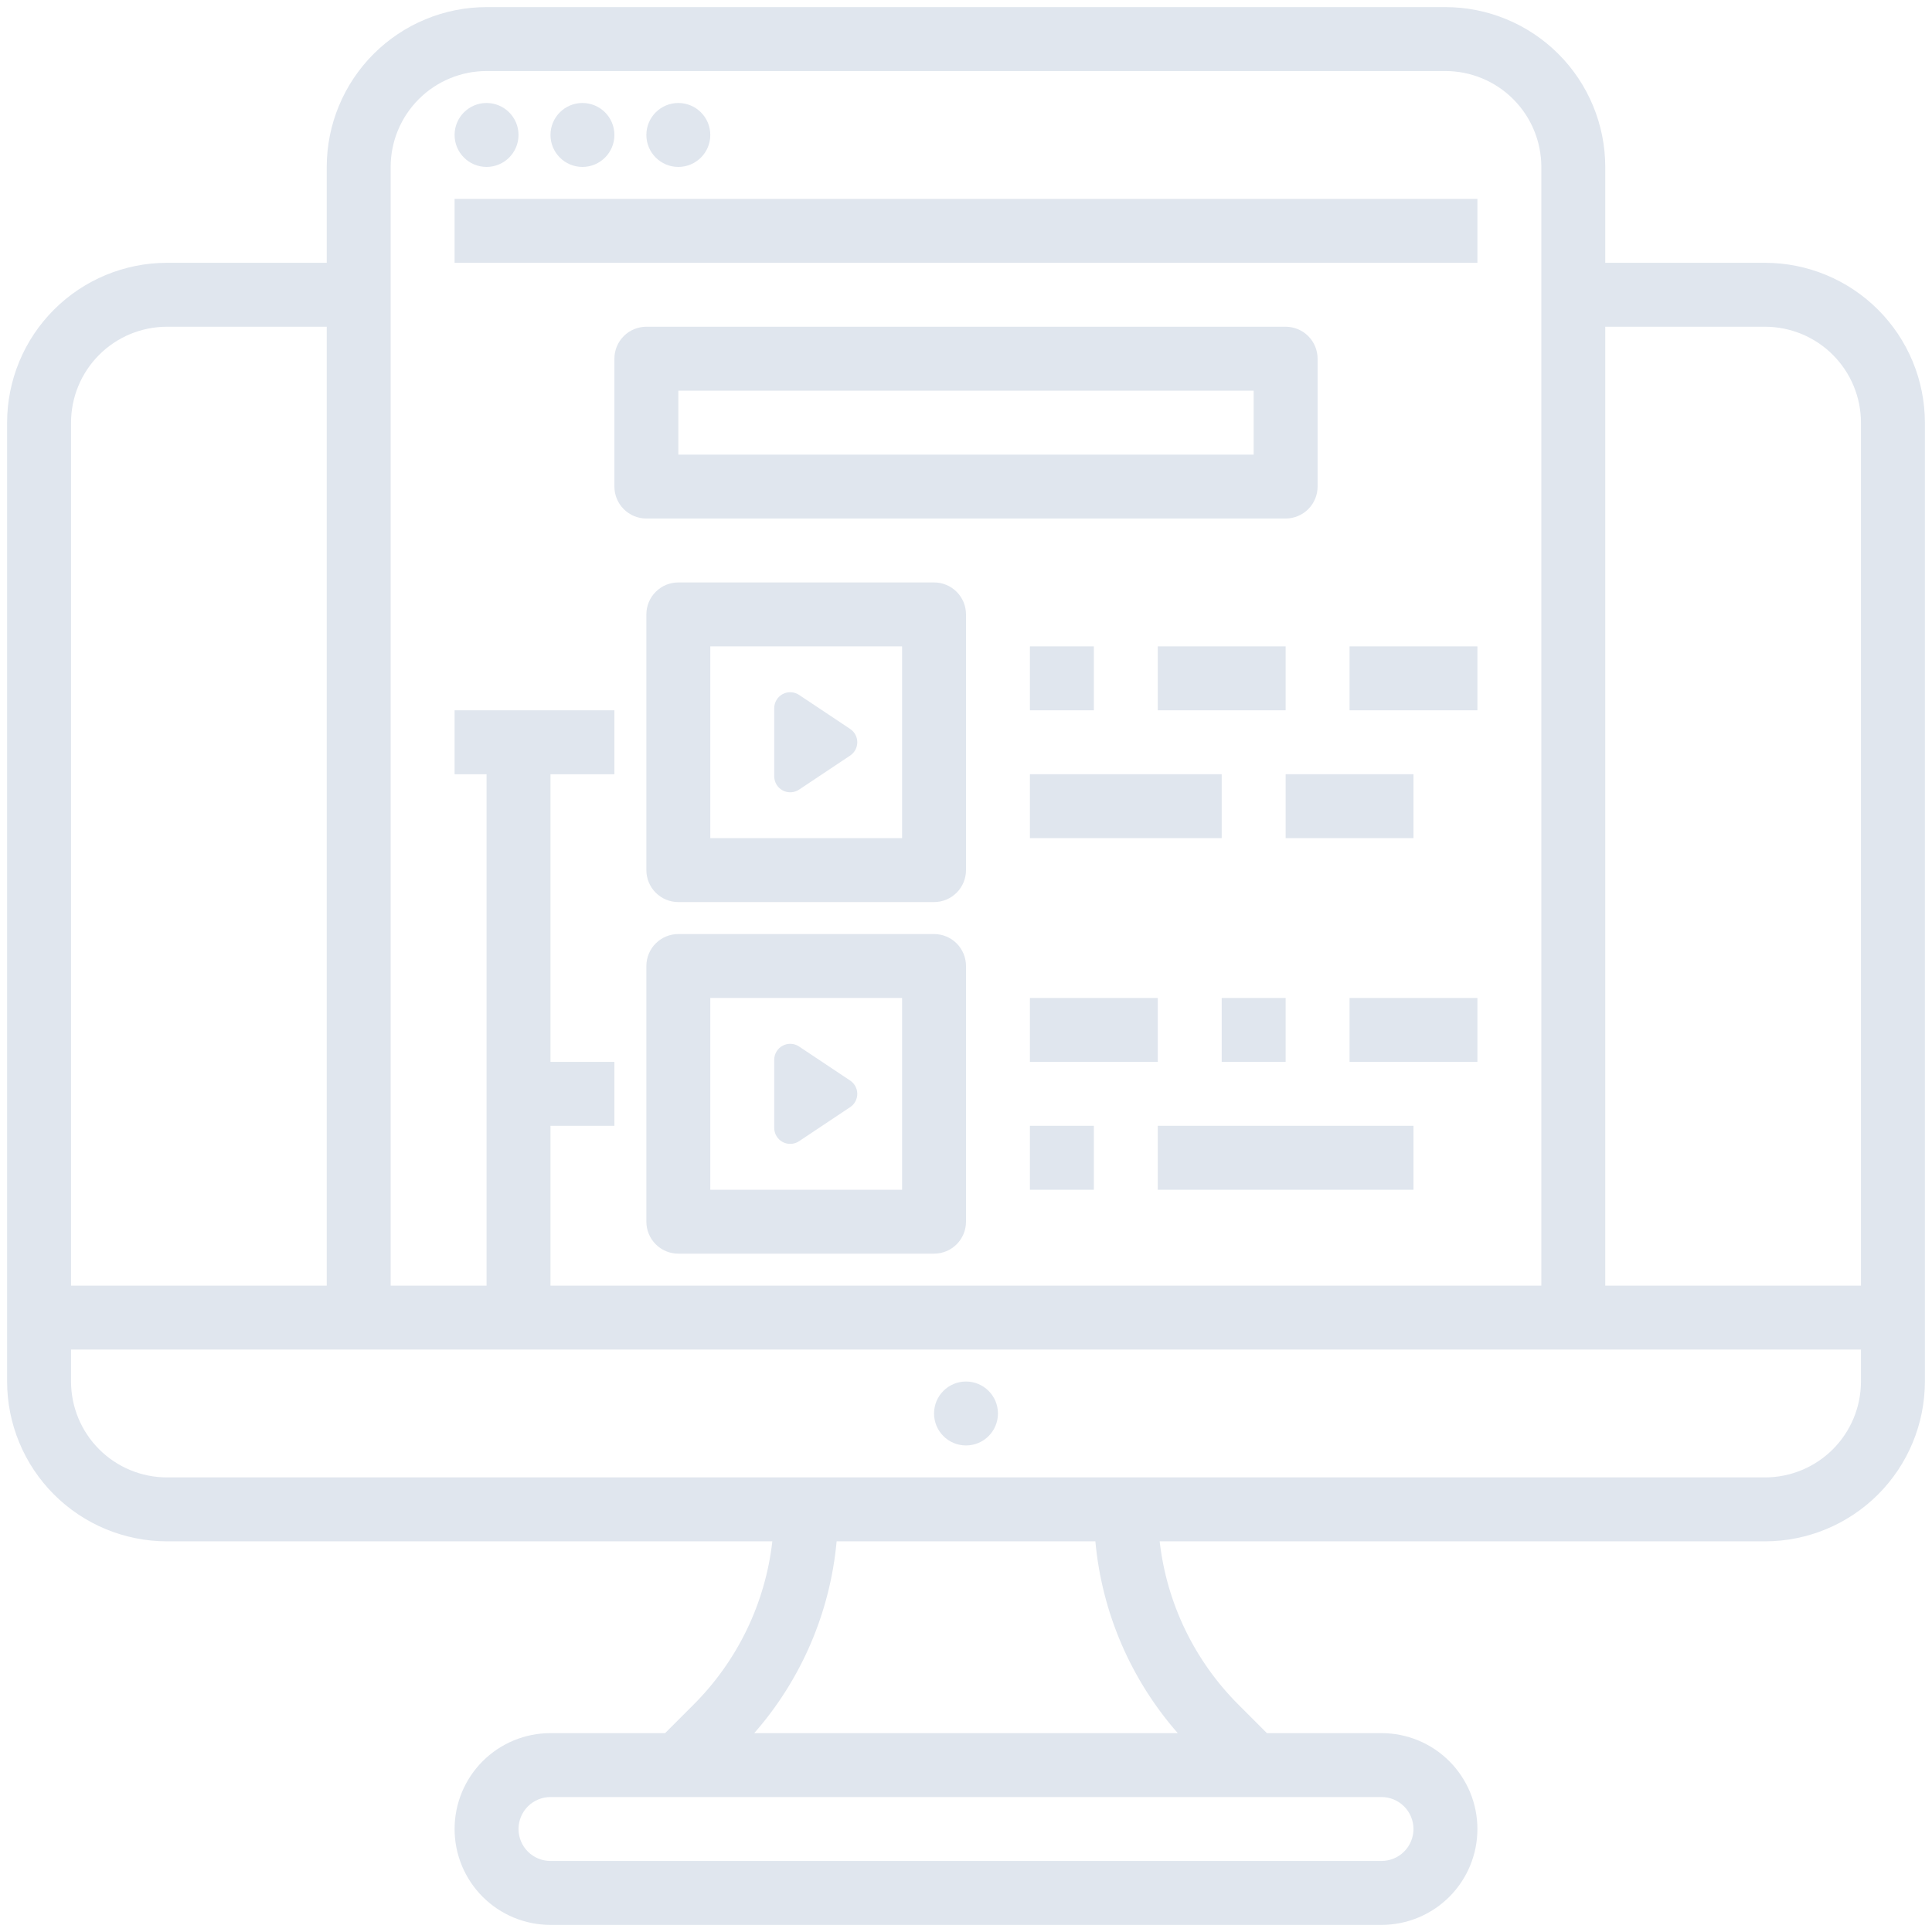 <svg width="170" height="170" viewBox="0 0 170 170" fill="none" xmlns="http://www.w3.org/2000/svg">
<path d="M155.312 23.125H141.25V14.688C141.246 10.959 139.763 7.385 137.127 4.748C134.49 2.112 130.916 0.629 127.188 0.625H42.812C39.084 0.629 35.51 2.112 32.873 4.748C30.237 7.385 28.754 10.959 28.75 14.688V23.125H14.688C10.959 23.129 7.385 24.612 4.748 27.248C2.112 29.885 0.629 33.459 0.625 37.188V121.562C0.629 125.291 2.112 128.865 4.748 131.502C7.385 134.138 10.959 135.621 14.688 135.625H67.959C67.341 141.078 64.884 146.158 60.994 150.029L58.523 152.5H48.438C46.2 152.5 44.054 153.389 42.471 154.971C40.889 156.554 40 158.7 40 160.938C40 163.175 40.889 165.321 42.471 166.904C44.054 168.486 46.2 169.375 48.438 169.375H121.562C123.8 169.375 125.946 168.486 127.529 166.904C129.111 165.321 130 163.175 130 160.938C130 158.7 129.111 156.554 127.529 154.971C125.946 153.389 123.8 152.5 121.562 152.5H111.477L109.006 150.028C105.116 146.158 102.659 141.078 102.041 135.625H155.312C159.041 135.621 162.615 134.138 165.252 131.502C167.888 128.865 169.371 125.291 169.375 121.562V37.188C169.371 33.459 167.888 29.885 165.252 27.248C162.615 24.612 159.041 23.129 155.312 23.125ZM155.312 28.75C157.549 28.753 159.694 29.642 161.276 31.224C162.858 32.806 163.747 34.95 163.75 37.188V113.125H141.25V28.75H155.312ZM42.812 6.25H127.188C129.424 6.253 131.569 7.142 133.151 8.724C134.733 10.306 135.622 12.45 135.625 14.688V113.125H48.438V99.062H54.062V93.438H48.438V68.125H54.062V62.5H40V68.125H42.812V113.125H34.375V14.688C34.377 12.45 35.267 10.306 36.849 8.724C38.431 7.142 40.575 6.253 42.812 6.25ZM14.688 28.75H28.75V113.125H6.25V37.188C6.253 34.95 7.142 32.806 8.724 31.224C10.306 29.642 12.45 28.753 14.688 28.75ZM124.375 160.938C124.374 161.683 124.078 162.398 123.55 162.925C123.023 163.453 122.308 163.749 121.562 163.75H48.438C47.692 163.75 46.976 163.454 46.449 162.926C45.921 162.399 45.625 161.683 45.625 160.938C45.625 160.192 45.921 159.476 46.449 158.949C46.976 158.421 47.692 158.125 48.438 158.125H121.562C122.308 158.126 123.023 158.422 123.55 158.95C124.078 159.477 124.374 160.192 124.375 160.938ZM103.632 152.5H66.368C70.507 147.782 73.045 141.875 73.617 135.625H96.383C96.955 141.875 99.493 147.783 103.632 152.5ZM155.312 130H14.688C12.45 129.997 10.306 129.108 8.724 127.526C7.142 125.944 6.253 123.799 6.25 121.562V118.75H163.75V121.562C163.747 123.799 162.858 125.944 161.276 127.526C159.694 129.108 157.549 129.997 155.312 130Z" fill="#E0E6EE"/>
<path d="M85 127.188C86.553 127.188 87.812 125.928 87.812 124.375C87.812 122.822 86.553 121.562 85 121.562C83.447 121.562 82.188 122.822 82.188 124.375C82.188 125.928 83.447 127.188 85 127.188Z" fill="#E0E6EE"/>
<path d="M113.125 45.625C113.871 45.625 114.586 45.329 115.114 44.801C115.641 44.274 115.937 43.558 115.938 42.812V31.562C115.937 30.817 115.641 30.101 115.114 29.574C114.586 29.046 113.871 28.75 113.125 28.75H56.875C56.129 28.75 55.414 29.046 54.886 29.574C54.359 30.101 54.062 30.817 54.062 31.562V42.812C54.062 43.558 54.359 44.274 54.886 44.801C55.414 45.329 56.129 45.625 56.875 45.625H113.125ZM59.688 34.375H110.312V40H59.688V34.375Z" fill="#E0E6EE"/>
<path d="M118.75 56.875H130V62.5H118.75V56.875Z" fill="#E0E6EE"/>
<path d="M101.875 56.875H113.125V62.5H101.875V56.875Z" fill="#E0E6EE"/>
<path d="M90.625 56.875H96.25V62.5H90.625V56.875Z" fill="#E0E6EE"/>
<path d="M90.625 68.125H107.5V73.75H90.625V68.125Z" fill="#E0E6EE"/>
<path d="M113.125 68.125H124.375V73.75H113.125V68.125Z" fill="#E0E6EE"/>
<path d="M118.75 87.812H130V93.438H118.75V87.812Z" fill="#E0E6EE"/>
<path d="M107.5 87.812H113.125V93.438H107.5V87.812Z" fill="#E0E6EE"/>
<path d="M90.625 87.812H101.875V93.438H90.625V87.812Z" fill="#E0E6EE"/>
<path d="M90.625 99.062H96.25V104.688H90.625V99.062Z" fill="#E0E6EE"/>
<path d="M101.875 99.062H124.375V104.688H101.875V99.062Z" fill="#E0E6EE"/>
<path d="M82.188 51.25H59.688C58.942 51.25 58.226 51.546 57.699 52.074C57.171 52.601 56.875 53.317 56.875 54.062V76.562C56.875 77.308 57.171 78.024 57.699 78.551C58.226 79.079 58.942 79.375 59.688 79.375H82.188C82.933 79.375 83.649 79.079 84.176 78.551C84.704 78.024 85 77.308 85 76.562V54.062C85 53.317 84.704 52.601 84.176 52.074C83.649 51.546 82.933 51.25 82.188 51.25ZM79.375 73.75H62.5V56.875H79.375V73.75Z" fill="#E0E6EE"/>
<path d="M70.311 69.48L74.807 66.483C75 66.354 75.158 66.18 75.267 65.976C75.376 65.772 75.434 65.544 75.434 65.313C75.434 65.081 75.376 64.853 75.267 64.649C75.158 64.445 75 64.271 74.807 64.142L70.311 61.145C70.1 61.004 69.853 60.923 69.599 60.911C69.345 60.898 69.092 60.955 68.868 61.075C68.643 61.195 68.456 61.374 68.325 61.593C68.194 61.811 68.125 62.061 68.125 62.315V68.31C68.125 68.564 68.194 68.814 68.325 69.033C68.456 69.251 68.643 69.43 68.868 69.55C69.092 69.67 69.345 69.727 69.599 69.715C69.853 69.702 70.1 69.621 70.311 69.48Z" fill="#E0E6EE"/>
<path d="M82.188 82.188H59.688C58.942 82.188 58.226 82.484 57.699 83.011C57.171 83.539 56.875 84.254 56.875 85V107.5C56.875 108.246 57.171 108.961 57.699 109.489C58.226 110.016 58.942 110.312 59.688 110.312H82.188C82.933 110.312 83.649 110.016 84.176 109.489C84.704 108.961 85 108.246 85 107.5V85C85 84.254 84.704 83.539 84.176 83.011C83.649 82.484 82.933 82.188 82.188 82.188ZM79.375 104.688H62.5V87.812H79.375V104.688Z" fill="#E0E6EE"/>
<path d="M70.311 100.417L74.807 97.42C75 97.292 75.158 97.118 75.267 96.914C75.376 96.71 75.434 96.482 75.434 96.25C75.434 96.019 75.376 95.791 75.267 95.587C75.158 95.382 75 95.208 74.807 95.08L70.311 92.083C70.1 91.941 69.853 91.86 69.599 91.848C69.345 91.836 69.092 91.893 68.868 92.013C68.643 92.133 68.456 92.312 68.325 92.53C68.194 92.748 68.125 92.998 68.125 93.253V99.247C68.125 99.502 68.194 99.752 68.325 99.97C68.456 100.188 68.643 100.367 68.868 100.487C69.092 100.607 69.345 100.664 69.599 100.652C69.853 100.64 70.1 100.559 70.311 100.417Z" fill="#E0E6EE"/>
<path d="M40 17.5H130V23.125H40V17.5Z" fill="#E0E6EE"/>
<path d="M42.812 14.688C44.366 14.688 45.625 13.428 45.625 11.875C45.625 10.322 44.366 9.062 42.812 9.062C41.259 9.062 40 10.322 40 11.875C40 13.428 41.259 14.688 42.812 14.688Z" fill="#E0E6EE"/>
<path d="M51.25 14.688C52.803 14.688 54.062 13.428 54.062 11.875C54.062 10.322 52.803 9.062 51.25 9.062C49.697 9.062 48.438 10.322 48.438 11.875C48.438 13.428 49.697 14.688 51.25 14.688Z" fill="#E0E6EE"/>
<path d="M59.688 14.688C61.241 14.688 62.5 13.428 62.5 11.875C62.5 10.322 61.241 9.062 59.688 9.062C58.134 9.062 56.875 10.322 56.875 11.875C56.875 13.428 58.134 14.688 59.688 14.688Z" fill="#E0E6EE"/>
</svg>
